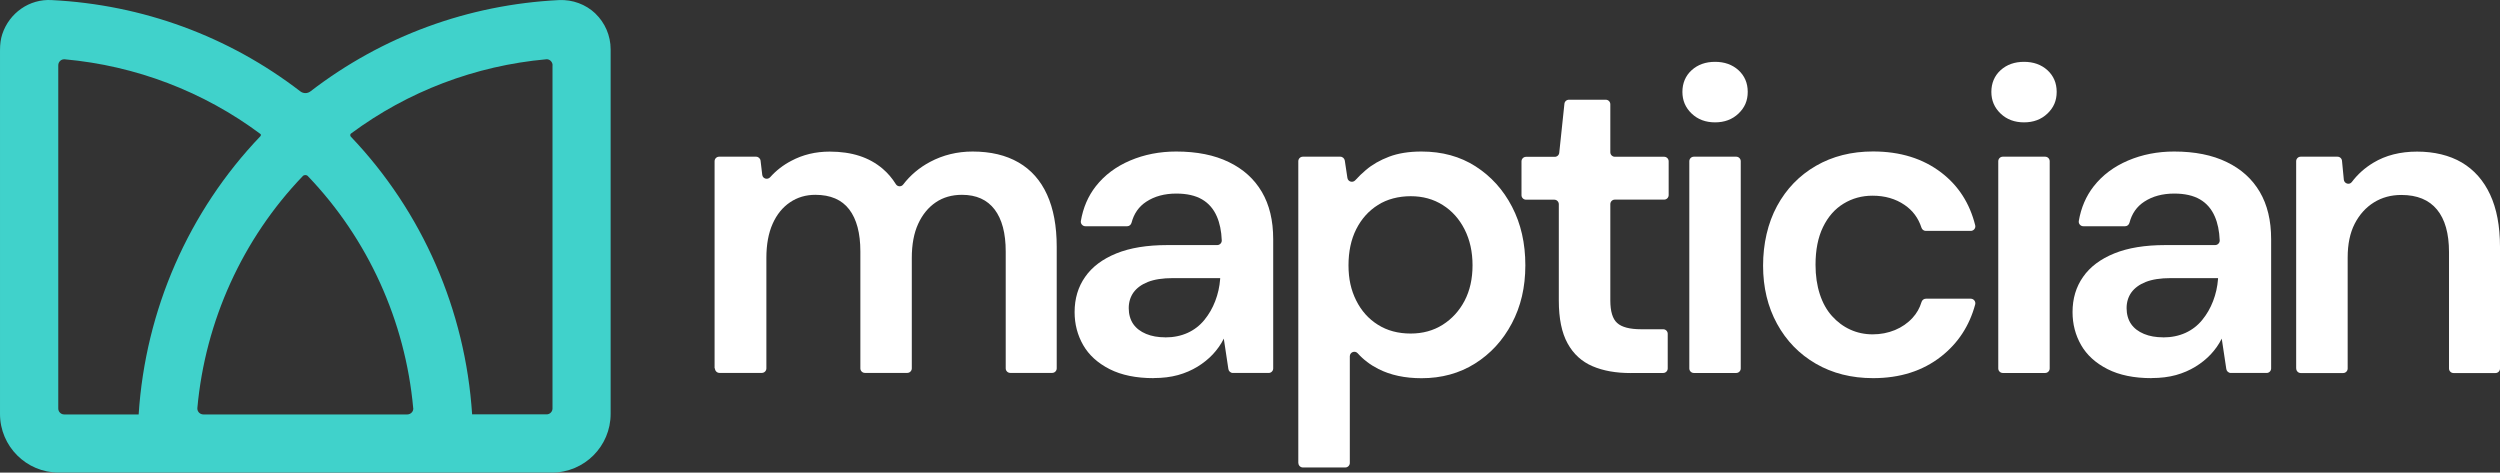 <svg viewBox="0 0 343.66 64.97" xmlns="http://www.w3.org/2000/svg"><rect x="0" y="0" width="343.66" height="64.97" fill="#333333" stroke="none"/><path d="m81.85 1.86c-1.33-1.26-3.13-1.93-4.99-1.85-12.5.62-24.32 4.96-34.17 12.54-.42.33-1 .33-1.42 0-9.86-7.58-21.68-11.91-34.17-12.54-3.05-.18-5.82 1.76-6.79 4.69-.21.64-.31 1.35-.31 2.24v49.96c0 4.45 3.62 8.06 8.06 8.06h67.82c4.45 0 8.06-3.62 8.06-8.06v-50.14c0-1.84-.77-3.63-2.1-4.9zm-5.9 7.11v47.18c0 .45-.37.81-.81.81h-10.24c-.93-14.32-6.84-27.86-16.67-38.17-.06-.06-.09-.15-.08-.24 0-.05.02-.14.11-.2 7.8-5.79 17.08-9.32 26.82-10.2.23-.02.44.05.61.21s.27.38.27.61zm-19.14 47.12c.02.22-.05.44-.21.61s-.38.27-.61.27h-28.04c-.23 0-.45-.1-.61-.27-.15-.17-.23-.39-.21-.61 1.08-11.95 6.22-23.27 14.49-31.88.09-.1.22-.15.35-.15.14 0 .26.05.35.15 8.26 8.61 13.4 19.94 14.48 31.88zm-20.95-37.53s0 .1-.06.16c-9.88 10.33-15.81 23.89-16.74 38.25h-10.24c-.45 0-.81-.37-.81-.81v-47.19c0-.23.1-.46.27-.61.15-.14.34-.21.54-.21h.07c9.78.88 19.08 4.43 26.9 10.26.06.04.07.1.08.14z" fill="#40d2cb"/><g fill="#fff"><path d="m98.23 50.65v-28.49c0-.34.28-.62.62-.62h5.08c.32 0 .58.24.62.55l.23 1.94c.06.54.73.73 1.09.33.8-.9 1.77-1.66 2.9-2.25 1.59-.85 3.35-1.27 5.28-1.27 1.53 0 2.9.2 4.1.59s2.26.98 3.19 1.77c.7.6 1.3 1.3 1.81 2.12.22.36.74.39 1 .05.99-1.29 2.22-2.33 3.71-3.12 1.77-.94 3.72-1.42 5.84-1.42 2.48 0 4.58.5 6.31 1.5s3.04 2.48 3.92 4.42c.89 1.95 1.33 4.34 1.33 7.17v16.72c0 .34-.28.62-.62.62h-5.77c-.34 0-.62-.28-.62-.62v-16.07c0-2.52-.51-4.44-1.53-5.78s-2.52-2.01-4.48-2.01c-1.38 0-2.58.34-3.6 1.03s-1.83 1.67-2.42 2.95-.88 2.84-.88 4.69v15.19c0 .34-.28.62-.62.62h-5.83c-.34 0-.62-.28-.62-.62v-16.07c0-2.52-.51-4.44-1.53-5.78s-2.58-2.01-4.66-2.01c-1.3 0-2.46.34-3.48 1.03s-1.82 1.67-2.39 2.95-.86 2.84-.86 4.69v15.19c0 .34-.28.62-.62.62h-5.83c-.34 0-.62-.28-.62-.62z"/><path d="m158.58 51.98c-2.4 0-4.42-.41-6.05-1.24s-2.84-1.93-3.63-3.3c-.79-1.38-1.18-2.89-1.18-4.54 0-1.85.48-3.46 1.45-4.84.96-1.38 2.39-2.45 4.28-3.22s4.23-1.15 7.02-1.15h6.85c.35 0 .64-.29.63-.64-.05-1.29-.28-2.38-.67-3.28-.45-1.04-1.13-1.83-2.04-2.36s-2.09-.8-3.54-.8c-1.61 0-2.99.37-4.13 1.12-1.01.66-1.69 1.62-2.02 2.88-.07.28-.31.49-.6.49h-5.75c-.38 0-.68-.34-.62-.72.31-1.82.99-3.41 2.05-4.77 1.2-1.53 2.77-2.71 4.72-3.54s4.06-1.24 6.34-1.24c2.83 0 5.24.48 7.23 1.45 1.99.96 3.5 2.33 4.54 4.1s1.56 3.93 1.56 6.49v17.78c0 .34-.28.62-.62.62h-4.92c-.31 0-.57-.23-.62-.53l-.63-4.19c-.39.79-.9 1.5-1.5 2.15-.61.65-1.32 1.22-2.12 1.71-.81.49-1.7.88-2.68 1.15s-2.1.41-3.36.41zm1.6-5.6c1.14 0 2.16-.21 3.07-.62.9-.41 1.67-1 2.3-1.77s1.13-1.63 1.5-2.6c.37-.96.6-1.98.68-3.04v-.12h-6.49c-1.42 0-2.57.18-3.45.53s-1.54.84-1.98 1.45c-.43.61-.65 1.33-.65 2.15s.21 1.59.62 2.18 1 1.04 1.77 1.36 1.64.47 2.63.47z"/><path d="m178.47 63.63v-41.47c0-.34.28-.62.62-.62h5.15c.31 0 .57.23.62.53l.36 2.39c.08.52.72.71 1.08.32.45-.5.94-.97 1.46-1.41.88-.75 1.95-1.36 3.19-1.83s2.72-.71 4.46-.71c2.83 0 5.31.68 7.43 2.04s3.8 3.21 5.01 5.55c1.22 2.34 1.83 5.02 1.83 8.05s-.62 5.65-1.86 7.99-2.93 4.18-5.07 5.52-4.59 2.01-7.34 2.01c-2.28 0-4.26-.42-5.93-1.27-1.11-.56-2.06-1.28-2.85-2.16-.38-.42-1.08-.15-1.08.42v14.66c0 .34-.28.62-.62.62h-5.83c-.34 0-.62-.28-.62-.62zm15.45-17.78c1.65 0 3.12-.4 4.4-1.21s2.28-1.91 3.01-3.3c.73-1.4 1.09-3.02 1.09-4.87s-.36-3.49-1.09-4.93-1.73-2.56-3.01-3.36c-1.28-.81-2.74-1.21-4.4-1.21s-3.24.4-4.51 1.21c-1.28.81-2.27 1.92-2.98 3.33s-1.06 3.07-1.06 4.96.35 3.42 1.06 4.84 1.7 2.53 2.98 3.33c1.28.81 2.78 1.21 4.51 1.21z"/><path d="m224.13 51.28c-2.01 0-3.75-.31-5.22-.94s-2.62-1.67-3.42-3.13c-.81-1.46-1.21-3.42-1.21-5.9v-13.24c0-.34-.28-.62-.62-.62h-3.89c-.34 0-.62-.28-.62-.62v-4.65c0-.34.28-.62.62-.62h3.95c.32 0 .59-.24.62-.56l.71-6.73c.03-.32.3-.56.62-.56h5.07c.34 0 .62.28.62.62v6.6c0 .34.28.62.62.62h6.78c.34 0 .62.28.62.62v4.65c0 .34-.28.62-.62.62h-6.78c-.34 0-.62.28-.62.62v13.24c0 1.5.31 2.53.94 3.1s1.73.86 3.3.86h3.03c.34 0 .62.28.62.62v4.77c0 .34-.28.62-.62.62h-4.51z"/><path d="m235.76 16.82c-1.3 0-2.37-.4-3.22-1.21s-1.27-1.8-1.27-2.98.42-2.21 1.27-2.98 1.92-1.15 3.22-1.15 2.37.38 3.22 1.15c.84.77 1.27 1.76 1.27 2.98s-.42 2.17-1.27 2.98-1.92 1.21-3.22 1.21zm-3.54 33.83v-28.49c0-.34.28-.62.62-.62h5.83c.34 0 .62.28.62.62v28.49c0 .34-.28.62-.62.62h-5.83c-.34 0-.62-.28-.62-.62z"/><path d="m257.47 51.98c-2.95 0-5.57-.66-7.85-1.98s-4.06-3.15-5.34-5.49-1.92-5-1.92-7.99.64-5.84 1.92-8.2 3.06-4.2 5.34-5.52 4.9-1.98 7.85-1.98c3.74 0 6.87.97 9.41 2.92 2.34 1.8 3.89 4.21 4.64 7.23.1.39-.21.77-.61.77h-6.19c-.27 0-.51-.19-.59-.45-.43-1.32-1.2-2.36-2.32-3.12-1.24-.85-2.71-1.27-4.4-1.27-1.46 0-2.78.36-3.98 1.09s-2.14 1.8-2.83 3.22-1.03 3.15-1.03 5.19c0 1.5.2 2.84.59 4.04s.95 2.2 1.68 3.01 1.56 1.43 2.51 1.86c.94.43 1.97.65 3.07.65s2.12-.2 3.07-.59c.94-.39 1.75-.95 2.42-1.68.57-.62.98-1.34 1.23-2.17.08-.27.32-.46.6-.46h6.17c.4 0 .71.38.61.78-.79 2.94-2.35 5.33-4.68 7.16-2.54 1.99-5.65 2.98-9.35 2.98z"/><path d="m278.23 16.82c-1.3 0-2.37-.4-3.22-1.21s-1.27-1.8-1.27-2.98.42-2.21 1.27-2.98 1.92-1.15 3.22-1.15 2.37.38 3.22 1.15c.84.77 1.27 1.76 1.27 2.98s-.42 2.17-1.27 2.98-1.92 1.21-3.22 1.21zm-3.54 33.83v-28.49c0-.34.28-.62.62-.62h5.83c.34 0 .62.28.62.62v28.49c0 .34-.28.62-.62.62h-5.83c-.34 0-.62-.28-.62-.62z"/><path d="m295.76 51.98c-2.4 0-4.42-.41-6.05-1.24s-2.84-1.93-3.63-3.3c-.79-1.38-1.18-2.89-1.18-4.54 0-1.85.48-3.46 1.45-4.84.96-1.38 2.39-2.45 4.28-3.22s4.23-1.15 7.02-1.15h6.85c.35 0 .64-.29.63-.64-.05-1.29-.28-2.38-.67-3.28-.45-1.04-1.13-1.83-2.04-2.36s-2.09-.8-3.54-.8c-1.61 0-2.99.37-4.13 1.12-1.01.66-1.69 1.62-2.02 2.88-.07.28-.31.49-.6.49h-5.75c-.38 0-.68-.34-.62-.72.31-1.82.99-3.41 2.05-4.77 1.2-1.53 2.77-2.71 4.72-3.54s4.06-1.24 6.34-1.24c2.83 0 5.24.48 7.23 1.45 1.99.96 3.5 2.33 4.54 4.1s1.56 3.93 1.56 6.49v17.78c0 .34-.28.62-.62.62h-4.92c-.31 0-.57-.23-.62-.53l-.63-4.19c-.39.79-.9 1.5-1.5 2.15-.61.65-1.32 1.22-2.12 1.71-.81.49-1.7.88-2.68 1.15s-2.1.41-3.36.41zm1.59-5.6c1.14 0 2.16-.21 3.07-.62.9-.41 1.67-1 2.3-1.77s1.13-1.63 1.5-2.6c.37-.96.6-1.98.68-3.04v-.12h-6.49c-1.42 0-2.57.18-3.45.53s-1.54.84-1.98 1.45c-.43.61-.65 1.33-.65 2.15s.21 1.59.62 2.18 1 1.04 1.77 1.36 1.64.47 2.63.47z"/><path d="m315.64 50.65v-28.49c0-.34.28-.62.62-.62h5.06c.32 0 .59.24.62.56l.25 2.59c.05.56.77.78 1.1.33.8-1.06 1.78-1.94 2.96-2.65 1.69-1.02 3.7-1.53 6.02-1.53s4.44.5 6.14 1.5c1.69 1 2.99 2.47 3.89 4.4s1.36 4.33 1.36 7.2v16.72c0 .34-.28.62-.62.62h-5.77c-.34 0-.62-.28-.62-.62v-16.01c0-2.56-.55-4.5-1.65-5.84s-2.73-2.01-4.9-2.01c-1.42 0-2.67.34-3.78 1.03-1.1.69-1.98 1.66-2.63 2.92s-.97 2.81-.97 4.66v15.25c0 .34-.28.62-.62.62h-5.83c-.34 0-.62-.28-.62-.62z"/></g></svg>